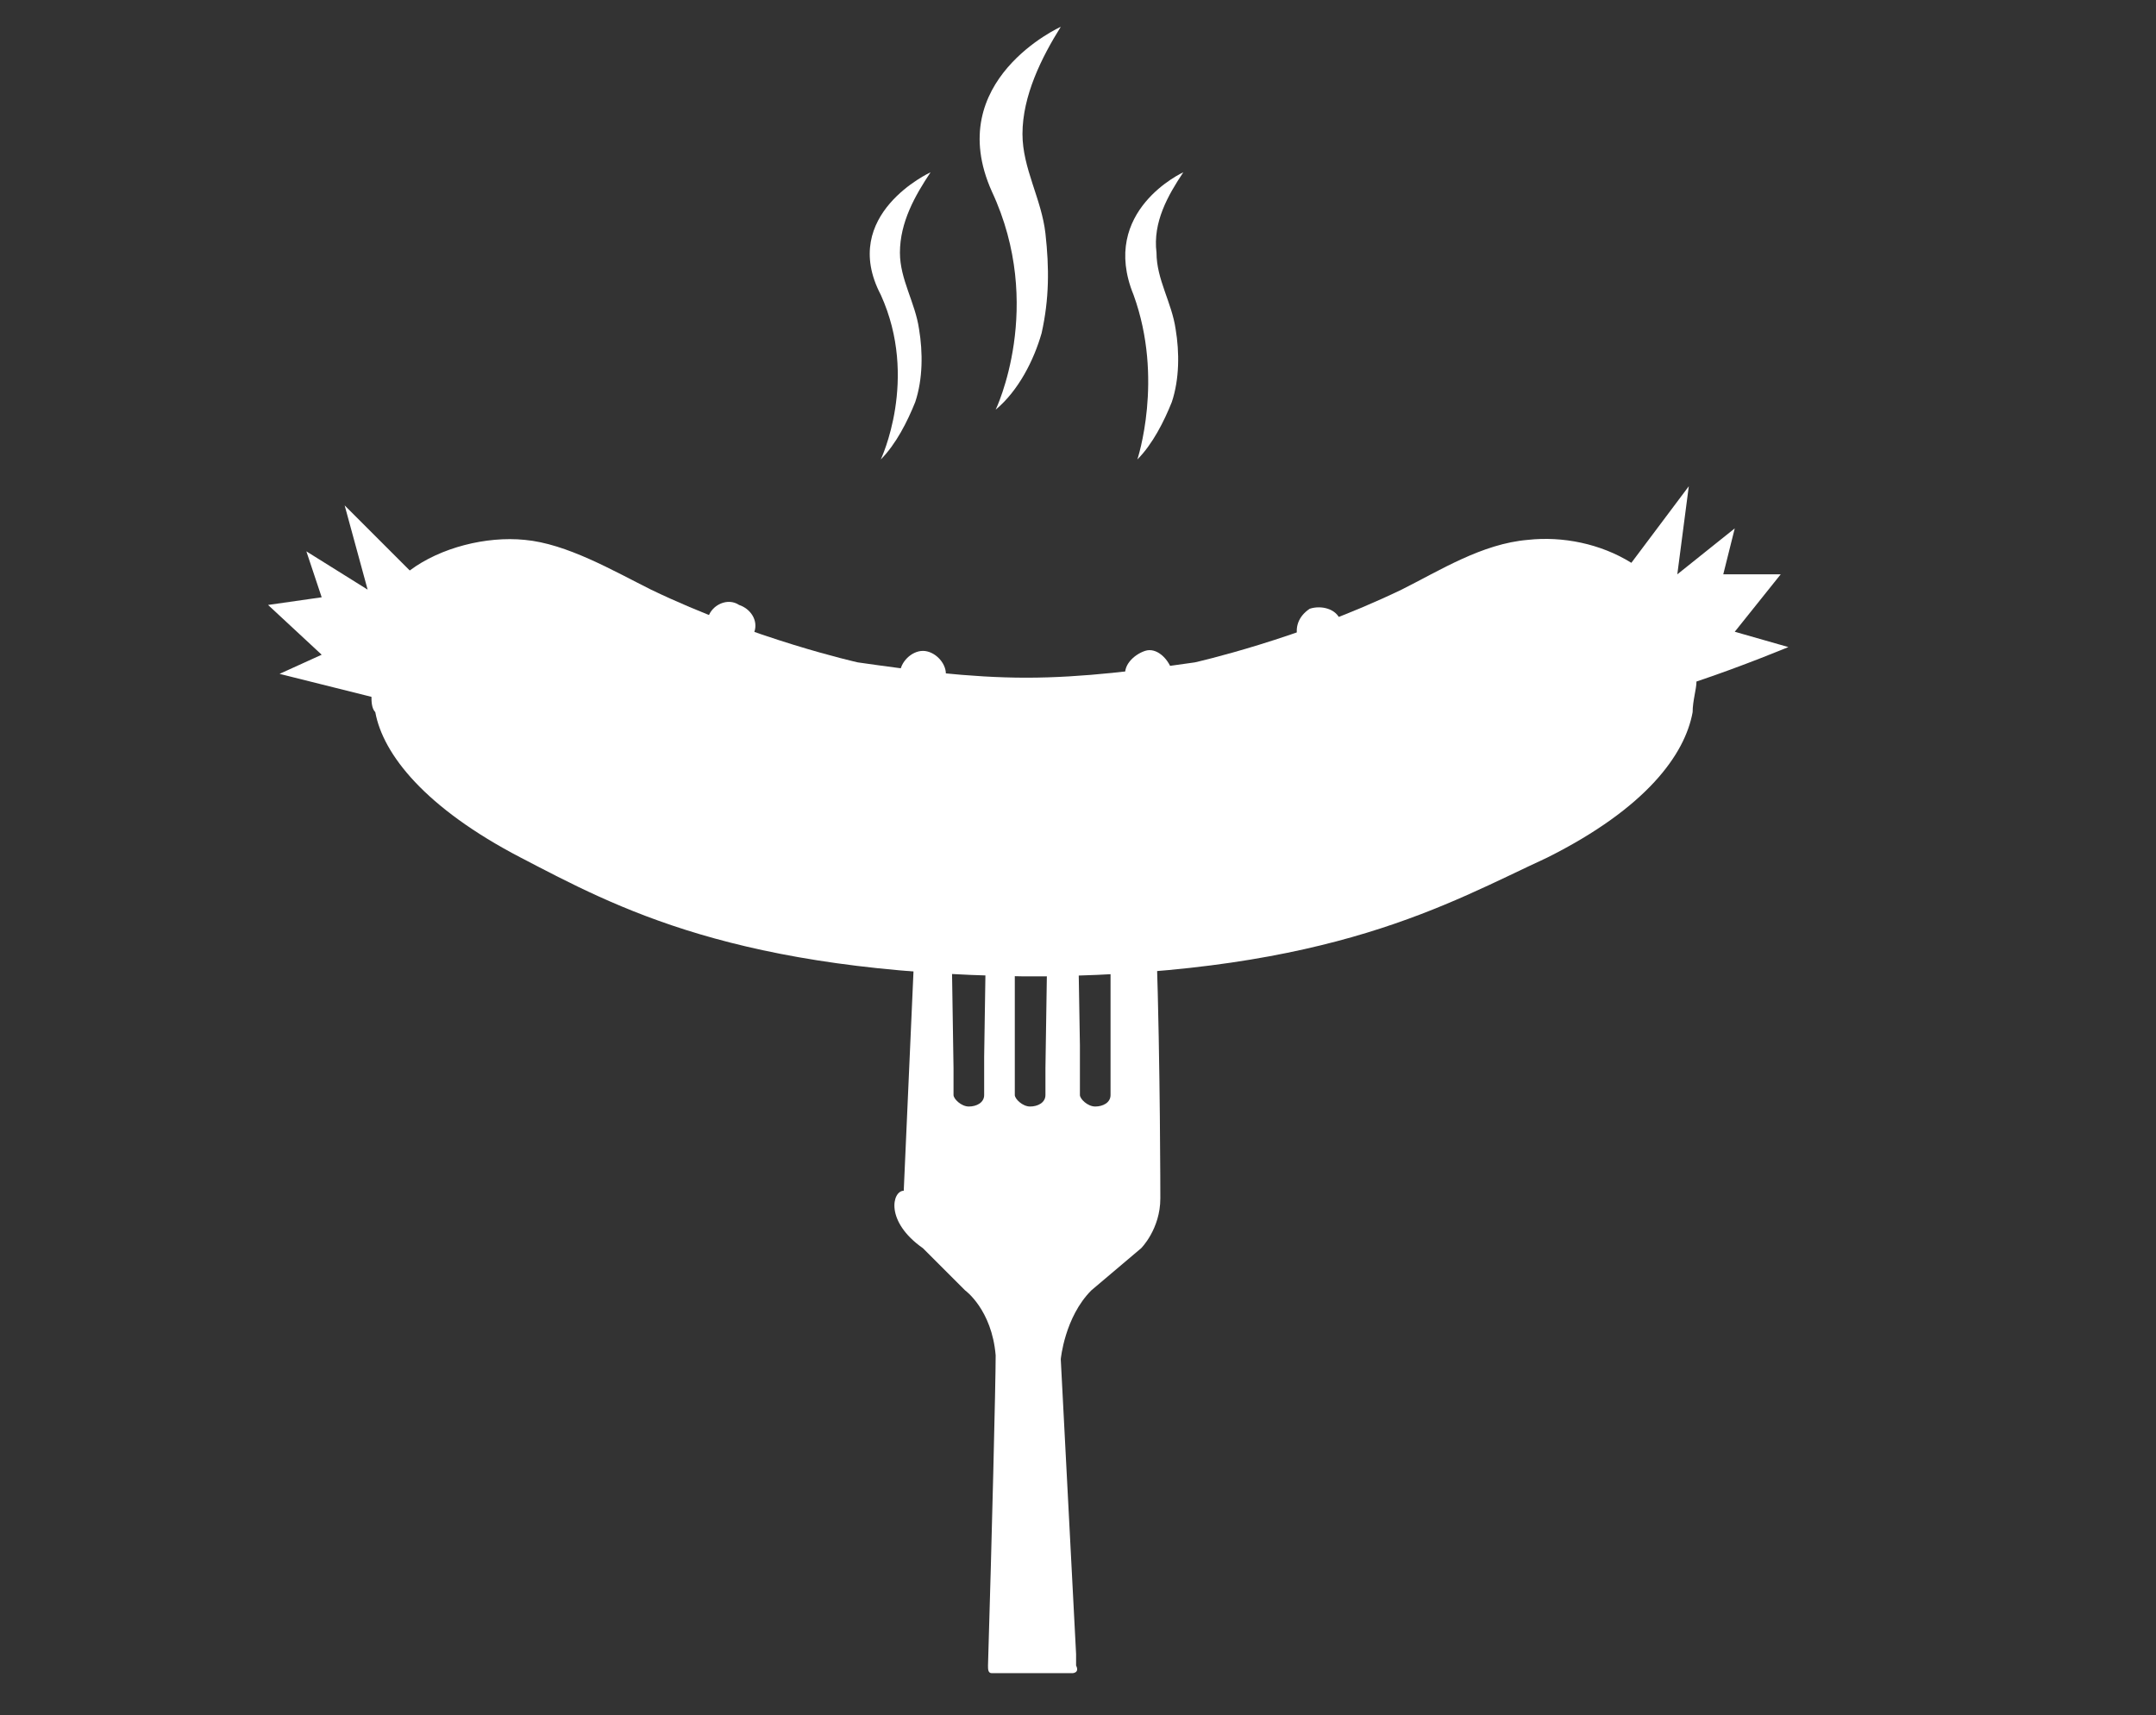 <?xml version="1.0" encoding="utf-8"?>
<!-- Generator: Adobe Illustrator 23.0.0, SVG Export Plug-In . SVG Version: 6.00 Build 0)  -->
<svg version="1.1" id="Layer_1" xmlns="http://www.w3.org/2000/svg" xmlns:xlink="http://www.w3.org/1999/xlink" x="0px" y="0px"
	 viewBox="0 0 56.3 44.8" style="enable-background:new 0 0 56.3 44.8;" xml:space="preserve">
<rect x="0" y="0" width="56.3" height="44.8" fill="#333333" stroke="none"/>
<style type="text/css">
	.st0{fill:#FFFFFF;}
</style>
<g>
	<path class="st0" d="M27.7,0.7c0,0-3.1,1.4-1.8,4.3c1.4,3,0.1,5.7,0.1,5.7c0.6-0.5,1-1.3,1.2-2c0.2-0.9,0.2-1.7,0.1-2.6
		c-0.1-0.9-0.6-1.7-0.6-2.6C26.7,2.5,27.2,1.5,27.7,0.7z"/>
	<path class="st0" d="M30.9,4.5c0,0-2.2,1-1.3,3.2c0.8,2.2,0.1,4.3,0.1,4.3c0.4-0.4,0.7-1,0.9-1.5c0.2-0.6,0.2-1.3,0.1-1.9
		c-0.1-0.7-0.5-1.3-0.5-2C30.1,5.8,30.5,5.1,30.9,4.5z"/>
	<path class="st0" d="M24.3,4.5c0,0-2.4,1.1-1.3,3.2C24,9.9,23,12,23,12c0.4-0.4,0.7-1,0.9-1.5c0.2-0.6,0.2-1.3,0.1-1.9
		c-0.1-0.7-0.5-1.3-0.5-2C23.5,5.8,23.9,5.1,24.3,4.5z"/>
</g>
<path class="st0" d="M24.1,32.6l1.1,1.1c0,0,0.7,0.5,0.8,1.7c0,0.7-0.1,4.8-0.2,8.1c0,0.1,0,0.2,0.1,0.2c0.1,0,1.8,0,1.8,0H28
	c0,0,0.2,0,0.1-0.2c0-0.1,0-0.3,0-0.3l-0.4-7.7c0,0,0.1-1.1,0.8-1.8l1.3-1.1c0,0,0.5-0.5,0.5-1.3c0,0,0-3.5-0.1-6.5L30,21.4l0-0.1
	L29.9,20c0-0.3,0-0.5-0.1-0.7c0-0.1-0.2-0.3-0.3-0.4c0,0-0.1,0-0.1,0c-0.1,0-0.2,0.3-0.2,0.4c0,0.2-0.1,0.5-0.1,0.7
	c0,0.2-0.1,1.3-0.1,1.6l0,6.2l0,0.8c0,0.2-0.2,0.3-0.4,0.3c-0.2,0-0.4-0.2-0.4-0.3c0-0.4,0-0.9,0-1.3l-0.1-6c0-0.2,0-0.4,0-0.6
	c0-0.2,0-0.4,0-0.6c0-0.3,0-0.5-0.1-0.8c0-0.1-0.1-0.2-0.1-0.3c0,0-0.1,0-0.1,0c-0.1,0-0.2,0.3-0.2,0.4c0,0.2-0.1,0.8-0.1,1l-0.1,1
	l-0.1,6.5c0,0,0,0.3,0,0.7c0,0.2-0.2,0.3-0.4,0.3c-0.2,0-0.4-0.2-0.4-0.3c0-0.3,0-2.4,0-2.7l0-1.6c0-0.2,0-4.1,0-4.2
	c0-0.3,0-0.5-0.1-0.8c0-0.1-0.1-0.2-0.1-0.3c0,0-0.1,0-0.1,0c-0.1,0-0.2,0.3-0.2,0.4c0,0.2-0.1,0.4-0.1,0.6c0,0.2,0,0.9-0.1,1.1
	l-0.1,6.5c0,0.2,0,0.3,0,0.5c0,0.2,0,0.3,0,0.5c0,0.2-0.2,0.3-0.4,0.3c-0.2,0-0.4-0.2-0.4-0.3c0-0.3,0-0.4,0-0.7l-0.1-6.4l-0.1-1.7
	h0c0-0.5-0.1-0.9-0.3-0.9c-0.2,0-0.3,0.4-0.3,1v0l-0.1,2.2l-0.4,9C23.3,31.1,23.1,31.9,24.1,32.6z"/>
<path class="st0" d="M45.3,16.5l1.2-1.5h-1.5l0.3-1.2l-1.5,1.2l0.3-2.3l-1.5,2c-0.8-0.5-1.8-0.7-2.7-0.6c-1.2,0.1-2.3,0.8-3.3,1.3
	c-2.7,1.3-5.4,1.9-5.4,1.9c-1.4,0.2-2.9,0.4-4.4,0.4c-1.5,0-3-0.2-4.4-0.4c0,0-2.7-0.6-5.4-1.9c-1-0.5-2.2-1.2-3.3-1.3
	c-1-0.1-2.2,0.2-3,0.8l-1.7-1.7l0.6,2.2l-1.6-1l0.4,1.2L7,15.8l1.4,1.3l-1.1,0.5c0,0,1.2,0.3,2.4,0.6c0,0.1,0,0.3,0.1,0.4
	c0.2,1.1,1.3,2.5,3.8,3.8s5.6,3,13.1,3.1c0.1,0,0.2,0,0.3,0c0,0,0,0,0,0c0,0,0,0,0,0c0.1,0,0.2,0,0.3,0c7.5-0.1,10.5-1.9,13.1-3.1
	c2.6-1.3,3.6-2.7,3.8-3.8c0-0.3,0.1-0.6,0.1-0.8c1.2-0.4,2.4-0.9,2.4-0.9L45.3,16.5z"/>
<g>
	<g>
		<path class="st0" d="M17.6,20.7c-0.1,0-0.1,0-0.2,0c-0.3-0.1-0.5-0.4-0.4-0.7l1.5-3.9c0.1-0.3,0.5-0.5,0.8-0.3
			c0.3,0.1,0.5,0.4,0.4,0.7l-1.5,3.9C18.1,20.6,17.8,20.7,17.6,20.7z"/>
	</g>
	<g>
		<path class="st0" d="M24.1,22.1c-0.3,0-0.6-0.3-0.6-0.6v-3.9c0-0.3,0.3-0.6,0.6-0.6c0.3,0,0.6,0.3,0.6,0.6v3.9
			C24.7,21.9,24.5,22.1,24.1,22.1z"/>
	</g>
	<g>
		<path class="st0" d="M36.2,20.5c-0.2,0-0.4-0.1-0.5-0.3l-1.8-3.5c-0.1-0.3,0-0.6,0.3-0.8c0.3-0.1,0.7,0,0.8,0.3l1.8,3.5
			c0.1,0.3,0,0.6-0.3,0.8C36.4,20.5,36.3,20.5,36.2,20.5z"/>
	</g>
	<g>
		<path class="st0" d="M30.8,22.5c-0.3,0-0.5-0.2-0.6-0.5l-0.8-4.3c-0.1-0.3,0.2-0.6,0.5-0.7c0.3-0.1,0.6,0.2,0.7,0.5l0.8,4.3
			c0.1,0.3-0.2,0.6-0.5,0.7C30.9,22.5,30.8,22.5,30.8,22.5z"/>
	</g>
</g>
</svg>
